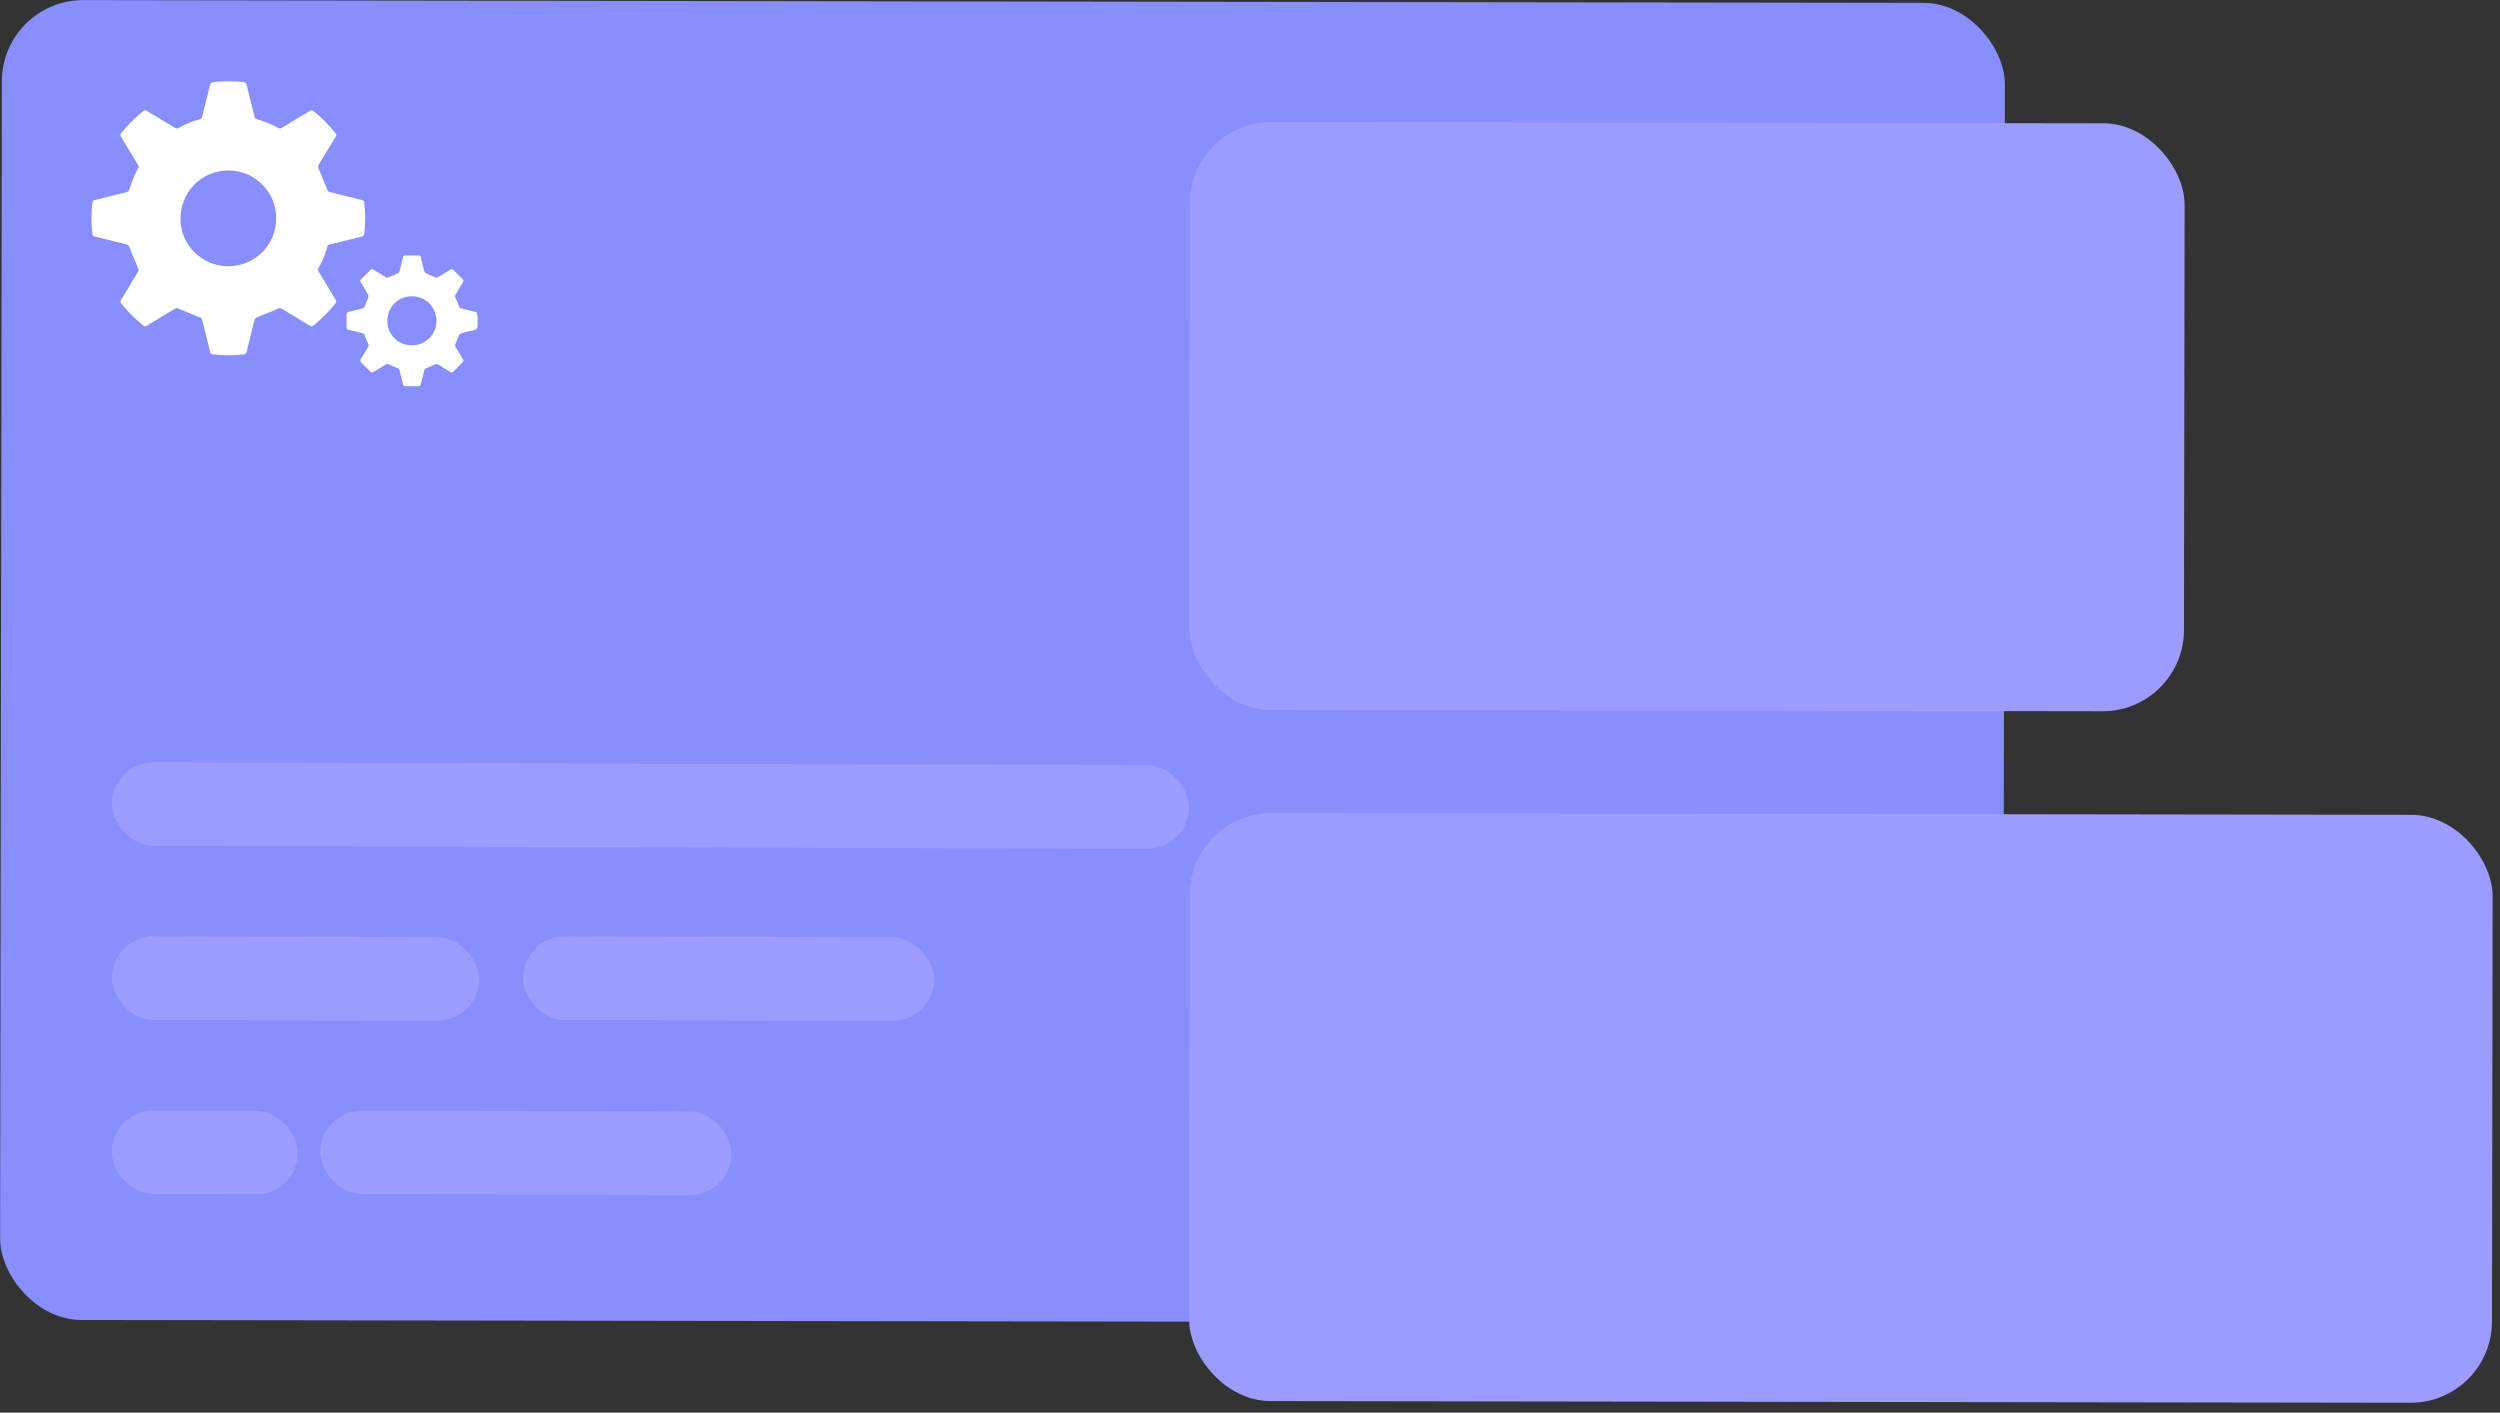 <svg width="246" height="139" viewBox="0 0 246 139" fill="none" xmlns="http://www.w3.org/2000/svg">
<rect x="0" y="0" width="246" height="139" fill="#333333" stroke="none"/>
<rect x="0.195" width="197.098" height="129.873" rx="8" transform="rotate(0.086 0.195 0)" fill="#898EFF"/>
<g clip-path="url(#clip0_690_19581)">
<path d="M46.995 31.991C46.993 32.004 46.989 32.018 46.99 32.032C47.009 32.403 46.759 32.471 46.467 32.527C46.101 32.597 45.74 32.693 45.38 32.792C45.308 32.812 45.226 32.881 45.195 32.949C45.054 33.255 44.923 33.567 44.804 33.882C44.777 33.953 44.783 34.062 44.82 34.128C45.057 34.543 45.304 34.955 45.557 35.361C45.626 35.471 45.623 35.546 45.534 35.636C45.22 35.95 44.909 36.265 44.6 36.583C44.511 36.674 44.436 36.676 44.327 36.607C43.927 36.356 43.519 36.12 43.118 35.871C43.012 35.805 42.929 35.798 42.811 35.855C42.533 35.989 42.246 36.106 41.957 36.216C41.841 36.26 41.774 36.311 41.744 36.441C41.642 36.895 41.519 37.343 41.413 37.797C41.381 37.935 41.321 38.001 41.174 38C40.745 37.995 40.317 37.997 39.888 38C39.743 38.002 39.679 37.935 39.647 37.796C39.541 37.343 39.42 36.894 39.313 36.442C39.285 36.319 39.23 36.255 39.107 36.211C38.816 36.107 38.53 35.986 38.25 35.855C38.133 35.8 38.049 35.808 37.942 35.875C37.548 36.121 37.145 36.353 36.751 36.601C36.639 36.671 36.557 36.684 36.458 36.584C36.166 36.29 35.87 35.999 35.571 35.711C35.434 35.579 35.418 35.464 35.531 35.293C35.775 34.923 35.988 34.533 36.222 34.156C36.289 34.048 36.294 33.967 36.238 33.849C36.107 33.569 35.991 33.281 35.888 32.99C35.845 32.868 35.788 32.808 35.662 32.779C35.209 32.676 34.76 32.557 34.307 32.455C34.168 32.424 34.101 32.364 34.102 32.218C34.106 31.789 34.106 31.36 34.102 30.931C34.1 30.772 34.182 30.718 34.326 30.684C34.771 30.581 35.212 30.459 35.657 30.353C35.779 30.324 35.843 30.272 35.887 30.147C35.992 29.849 36.13 29.562 36.238 29.265C36.266 29.188 36.265 29.072 36.226 29.003C35.994 28.592 35.751 28.187 35.502 27.786C35.432 27.673 35.421 27.59 35.52 27.491C35.836 27.181 36.148 26.866 36.46 26.551C36.548 26.462 36.626 26.458 36.737 26.528C37.136 26.78 37.543 27.018 37.943 27.268C38.042 27.329 38.118 27.342 38.231 27.288C38.523 27.151 38.829 27.042 39.122 26.907C39.197 26.872 39.28 26.789 39.302 26.712C39.429 26.25 39.545 25.785 39.654 25.319C39.683 25.194 39.74 25.14 39.867 25.14C40.302 25.141 40.737 25.14 41.173 25.135C41.317 25.133 41.381 25.195 41.413 25.336C41.518 25.796 41.631 26.255 41.756 26.71C41.777 26.786 41.858 26.869 41.933 26.904C42.225 27.04 42.531 27.149 42.823 27.288C42.936 27.341 43.013 27.33 43.112 27.269C43.507 27.024 43.908 26.789 44.302 26.542C44.419 26.469 44.508 26.45 44.614 26.56C44.916 26.875 45.224 27.184 45.533 27.491C45.633 27.59 45.619 27.673 45.549 27.785C45.304 28.18 45.073 28.584 44.828 28.979C44.76 29.088 44.758 29.171 44.813 29.288C44.947 29.574 45.069 29.867 45.178 30.164C45.22 30.28 45.279 30.327 45.394 30.354C45.825 30.455 46.252 30.577 46.685 30.673C46.868 30.713 46.984 30.775 46.961 30.986C46.956 31.038 46.983 31.093 46.995 31.146V31.992V31.991ZM40.516 33.981C41.861 33.989 42.946 32.921 42.95 31.585C42.954 30.234 41.894 29.16 40.552 29.152C39.181 29.145 38.12 30.191 38.112 31.559C38.103 32.905 39.164 33.974 40.515 33.981H40.516Z" fill="white"/>
<path d="M13.673 16.397C13.64 16.339 13.611 16.283 13.578 16.229C13.021 15.298 12.466 14.366 11.902 13.438C11.824 13.31 11.824 13.227 11.919 13.107C12.566 12.301 13.289 11.574 14.095 10.928C14.222 10.827 14.308 10.827 14.444 10.91C15.364 11.471 16.291 12.02 17.211 12.58C17.342 12.66 17.438 12.664 17.574 12.588C18.215 12.228 18.889 11.943 19.6 11.754C19.778 11.706 19.862 11.626 19.906 11.442C20.152 10.407 20.419 9.377 20.667 8.343C20.709 8.17 20.787 8.111 20.959 8.089C21.971 7.967 22.981 7.974 23.994 8.088C24.153 8.106 24.22 8.167 24.258 8.323C24.518 9.383 24.791 10.44 25.05 11.5C25.084 11.636 25.146 11.696 25.276 11.732C26.012 11.935 26.716 12.22 27.38 12.598C27.501 12.667 27.587 12.663 27.705 12.591C28.638 12.024 29.577 11.467 30.511 10.903C30.618 10.838 30.692 10.812 30.807 10.903C31.634 11.558 32.374 12.298 33.028 13.125C33.114 13.233 33.111 13.308 33.043 13.421C32.48 14.349 31.927 15.283 31.362 16.209C31.279 16.347 31.285 16.445 31.35 16.592C31.647 17.276 31.928 17.966 32.199 18.66C32.251 18.793 32.305 18.866 32.447 18.9C33.5 19.157 34.55 19.425 35.603 19.682C35.762 19.721 35.828 19.782 35.848 19.957C35.964 20.971 35.965 21.981 35.848 22.995C35.827 23.183 35.752 23.24 35.589 23.28C34.542 23.537 33.499 23.805 32.454 24.062C32.316 24.096 32.24 24.15 32.201 24.296C32.008 25.021 31.724 25.711 31.352 26.363C31.268 26.508 31.283 26.608 31.366 26.745C31.925 27.666 32.473 28.595 33.033 29.516C33.117 29.655 33.106 29.741 33.006 29.865C32.363 30.665 31.645 31.387 30.845 32.029C30.719 32.13 30.633 32.137 30.496 32.053C29.589 31.498 28.674 30.956 27.767 30.401C27.613 30.307 27.501 30.305 27.328 30.383C26.668 30.678 25.997 30.952 25.321 31.209C25.155 31.272 25.076 31.345 25.035 31.515C24.782 32.555 24.515 33.592 24.262 34.632C24.222 34.797 24.152 34.853 23.983 34.873C22.95 34.998 21.919 34.986 20.886 34.866C20.731 34.849 20.709 34.76 20.681 34.649C20.421 33.603 20.157 32.558 19.903 31.511C19.862 31.339 19.777 31.271 19.612 31.208C18.924 30.943 18.244 30.656 17.568 30.362C17.436 30.305 17.348 30.297 17.223 30.373C16.302 30.933 15.375 31.481 14.456 32.044C14.313 32.131 14.223 32.134 14.089 32.026C13.285 31.377 12.557 30.655 11.916 29.844C11.825 29.729 11.825 29.652 11.899 29.531C12.462 28.603 13.014 27.669 13.576 26.741C13.655 26.611 13.65 26.518 13.589 26.378C13.29 25.695 13.006 25.006 12.731 24.313C12.677 24.176 12.625 24.097 12.471 24.059C11.419 23.802 10.37 23.529 9.318 23.27C9.172 23.234 9.109 23.173 9.091 23.022C8.97 21.988 8.969 20.955 9.093 19.921C9.112 19.758 9.198 19.716 9.329 19.683C10.367 19.427 11.404 19.164 12.443 18.911C12.606 18.872 12.686 18.799 12.733 18.634C12.94 17.906 13.23 17.211 13.598 16.549C13.626 16.501 13.648 16.449 13.674 16.396L13.673 16.397ZM22.448 26.2C25.082 26.2 27.172 24.113 27.177 21.48C27.183 18.887 25.075 16.776 22.475 16.77C19.846 16.765 17.755 18.883 17.757 21.548C17.759 24.096 19.881 26.201 22.448 26.2Z" fill="white"/>
</g>
<rect x="117.086" y="12" width="97.892" height="57.852" rx="8" transform="rotate(0.086 117.086 12)" fill="#9C9CFF"/>
<rect x="117.086" y="80" width="128.199" height="57.852" rx="8" transform="rotate(0.086 117.086 80)" fill="#9C9CFF"/>
<rect width="105.992" height="8.221" rx="4.111" transform="matrix(1 0.003 -0.001 1 11.008 75)" fill="#9C9CFF"/>
<rect width="36.155" height="8.221" rx="4.111" transform="matrix(1 0.003 -0.001 1 11.008 92.13)" fill="#9C9CFF"/>
<rect width="40.457" height="8.221" rx="4.111" transform="matrix(1 0.003 -0.001 1 51.469 92.13)" fill="#9C9CFF"/>
<rect width="40.457" height="8.221" rx="4.111" transform="matrix(1 0.003 -0.001 1 31.523 109.259)" fill="#9C9CFF"/>
<rect width="18.28" height="8.221" rx="4.111" transform="matrix(1 0.003 -0.001 1 11.008 109.259)" fill="#9C9CFF"/>
<defs>
<clipPath id="clip0_690_19581">
<rect width="38" height="30" fill="white" transform="translate(9 8)"/>
</clipPath>
</defs>
</svg>

